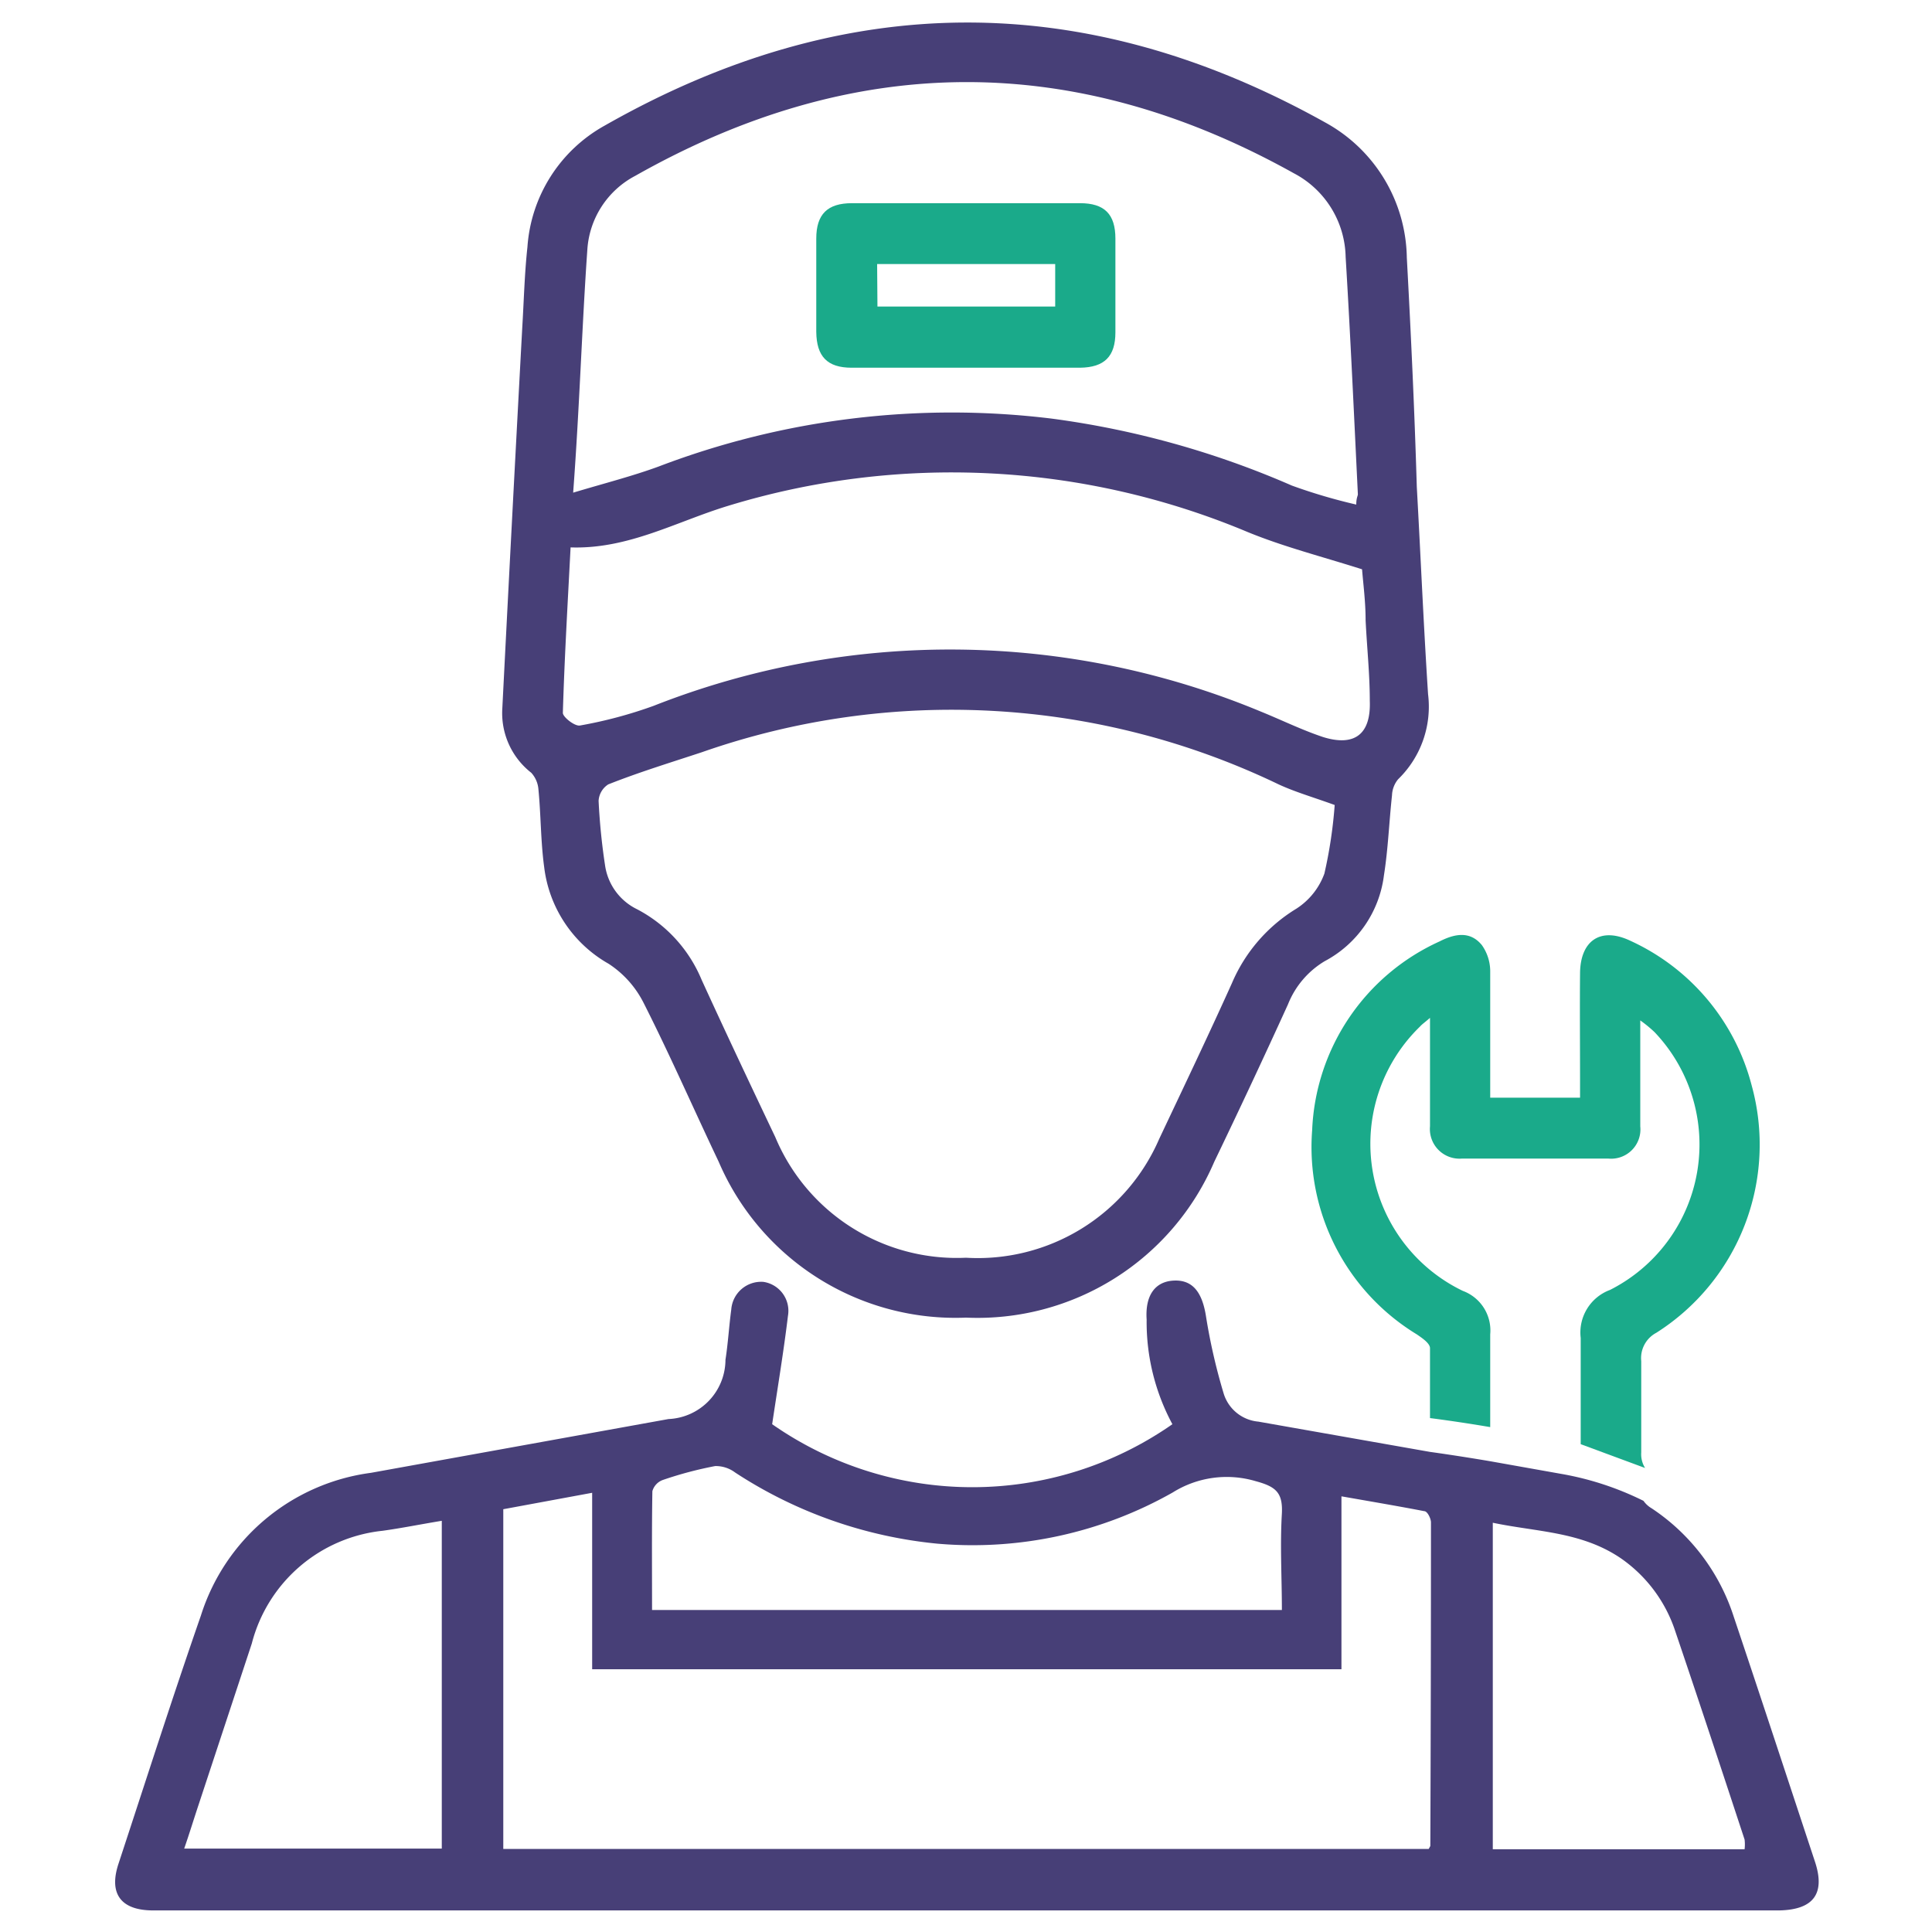 <svg xmlns="http://www.w3.org/2000/svg" viewBox="0 0 60 60"><defs><style>.cls-1{fill:#473f77;}.cls-2{fill:#1aaa8a;}</style></defs><g id="Layer_2" data-name="Layer 2"><path class="cls-1" d="M56.36,57.8c-.84-2.54-1.67-5.07-2.52-7.6a6.38,6.38,0,0,0-2.55-3.36.8.8,0,0,1-.25-.23,9.32,9.32,0,0,0-2.57-.84l-2.19-.39v0c-1.06-.18-1.87-.29-1.87-.29l-5.33-.94A1.24,1.24,0,0,1,38,43.27a18.26,18.26,0,0,1-.55-2.41c-.12-.74-.42-1.12-1-1.09s-.89.46-.84,1.21a6.69,6.69,0,0,0,.8,3.25,10.85,10.85,0,0,1-12.43,0c.18-1.2.36-2.28.49-3.36a.91.91,0,0,0-.76-1.06.93.93,0,0,0-1,.86c-.07.52-.1,1.05-.18,1.56a1.85,1.85,0,0,1-1.77,1.84l-9.24,1.67a6.42,6.42,0,0,0-5.28,4.43c-.89,2.56-1.71,5.13-2.56,7.71-.31.94.08,1.45,1.08,1.45H55.25C56.32,59.31,56.7,58.81,56.36,57.8ZM20.26,46.31a.52.52,0,0,1,.33-.35,11.74,11.74,0,0,1,1.62-.43,1,1,0,0,1,.62.2,13.9,13.9,0,0,0,6.28,2.21,12.61,12.61,0,0,0,7.31-1.59A3.16,3.16,0,0,1,39,46c.63.17.84.36.81,1-.06,1,0,2,0,3H20.25C20.25,48.74,20.24,47.52,20.26,46.31Zm-6.54,11.1h-8c.16-.46.3-.92.45-1.37l1.65-5a4.7,4.7,0,0,1,4.06-3.5c.58-.08,1.17-.2,1.84-.31Zm30.7-.08s0,0-.05.09H15.63V46.87l2.76-.51v5.48H41.66V46.47c.91.16,1.74.3,2.57.46.1,0,.21.23.21.35Q44.44,52.31,44.42,57.33Zm1.94.1V47.29c1.37.29,2.77.27,4,1.12A4.44,4.44,0,0,1,52,50.58c.74,2.18,1.46,4.36,2.18,6.55a1.28,1.28,0,0,1,0,.3Z"></path><path class="cls-2" d="M54.4,33.71a6.82,6.82,0,0,0-3.76-4.49c-.94-.45-1.56,0-1.57,1s0,2.25,0,3.37c0,.17,0,.33,0,.5H46.28c0-1.35,0-2.64,0-3.94a1.41,1.41,0,0,0-.26-.8c-.37-.45-.85-.35-1.32-.11a6.74,6.74,0,0,0-3.95,5.86A6.81,6.81,0,0,0,44,41.44c.16.11.4.27.41.42,0,.7,0,1.41,0,2.18,0,0,.81.1,1.87.28,0-1,0-1.93,0-2.88a1.31,1.31,0,0,0-.85-1.35,5.07,5.07,0,0,1-1.33-8.21c.06-.07.14-.12.31-.27v1.86c0,.5,0,1,0,1.51a.92.92,0,0,0,1,1h4.53a.91.91,0,0,0,1-1c0-1.06,0-2.12,0-3.29a4.08,4.08,0,0,1,.44.36A5.06,5.06,0,0,1,50,40.06a1.41,1.41,0,0,0-.91,1.49c0,1.08,0,2.16,0,3.3l2,.74a.8.8,0,0,1-.12-.48c0-1,0-1.9,0-2.84a.89.89,0,0,1,.47-.88A6.92,6.92,0,0,0,54.4,33.71Z"></path><path class="cls-1" d="M44,15.12c.12,2.15.21,4.29.35,6.44a3.14,3.14,0,0,1-.93,2.64.83.83,0,0,0-.19.5c-.09.82-.12,1.66-.25,2.48a3.51,3.51,0,0,1-1.84,2.67A2.74,2.74,0,0,0,40,31.19q-1.12,2.46-2.29,4.89A8,8,0,0,1,30,40.92a8,8,0,0,1-7.68-4.84c-.78-1.64-1.51-3.31-2.33-4.93a3.13,3.13,0,0,0-1.09-1.22,4,4,0,0,1-2-3c-.11-.81-.1-1.62-.18-2.43A.86.86,0,0,0,16.5,24a2.35,2.35,0,0,1-.9-2q.3-5.92.62-11.84c.05-.83.07-1.66.16-2.49a4.68,4.68,0,0,1,2.4-3.77Q29.94-2.45,41.15,3.8A4.87,4.87,0,0,1,43.69,8C43.82,10.4,43.93,12.76,44,15.12ZM41.45,25c-.66-.24-1.22-.4-1.74-.64a23.44,23.44,0,0,0-17.91-1c-1,.33-1.95.62-2.91,1a.65.65,0,0,0-.3.51,19.46,19.46,0,0,0,.2,2,1.8,1.8,0,0,0,1,1.37,4.36,4.36,0,0,1,2,2.19c.75,1.64,1.52,3.27,2.29,4.89A6.11,6.11,0,0,0,30,39.06a6.14,6.14,0,0,0,6-3.69c.76-1.61,1.53-3.22,2.26-4.84a5,5,0,0,1,2-2.31,2.18,2.18,0,0,0,.87-1.09A14.2,14.2,0,0,0,41.45,25ZM17.8,15.3c1-.3,1.83-.51,2.65-.81A25.54,25.54,0,0,1,32.66,13a27.7,27.7,0,0,1,7.46,2.08,17.18,17.18,0,0,0,2,.59c0-.21.05-.27.05-.32-.12-2.46-.23-4.91-.38-7.37a3,3,0,0,0-1.61-2.6Q29.95-.32,19.73,5.46a2.79,2.79,0,0,0-1.49,2.3C18.07,10.19,18,12.62,17.8,15.3ZM17.72,17c-.09,1.74-.19,3.44-.24,5.14,0,.13.38.43.54.39a13.69,13.69,0,0,0,2.28-.61,25.12,25.12,0,0,1,18.86.18c.64.26,1.27.57,1.93.79,1,.31,1.49-.11,1.45-1.13,0-.83-.09-1.67-.13-2.5,0-.59-.08-1.18-.11-1.58-1.26-.4-2.44-.7-3.56-1.16a23.74,23.74,0,0,0-16.13-.81C21,16.2,19.51,17.06,17.72,17Z"></path><path class="cls-2" d="M30,11.42H26.45c-.76,0-1.09-.35-1.1-1.11,0-1,0-1.94,0-2.9,0-.76.35-1.1,1.11-1.1h7.08c.76,0,1.1.34,1.1,1.1q0,1.46,0,2.91c0,.75-.34,1.09-1.1,1.1Zm-2.75-1.9h5.52V8.2H27.24Z"></path></g></svg>